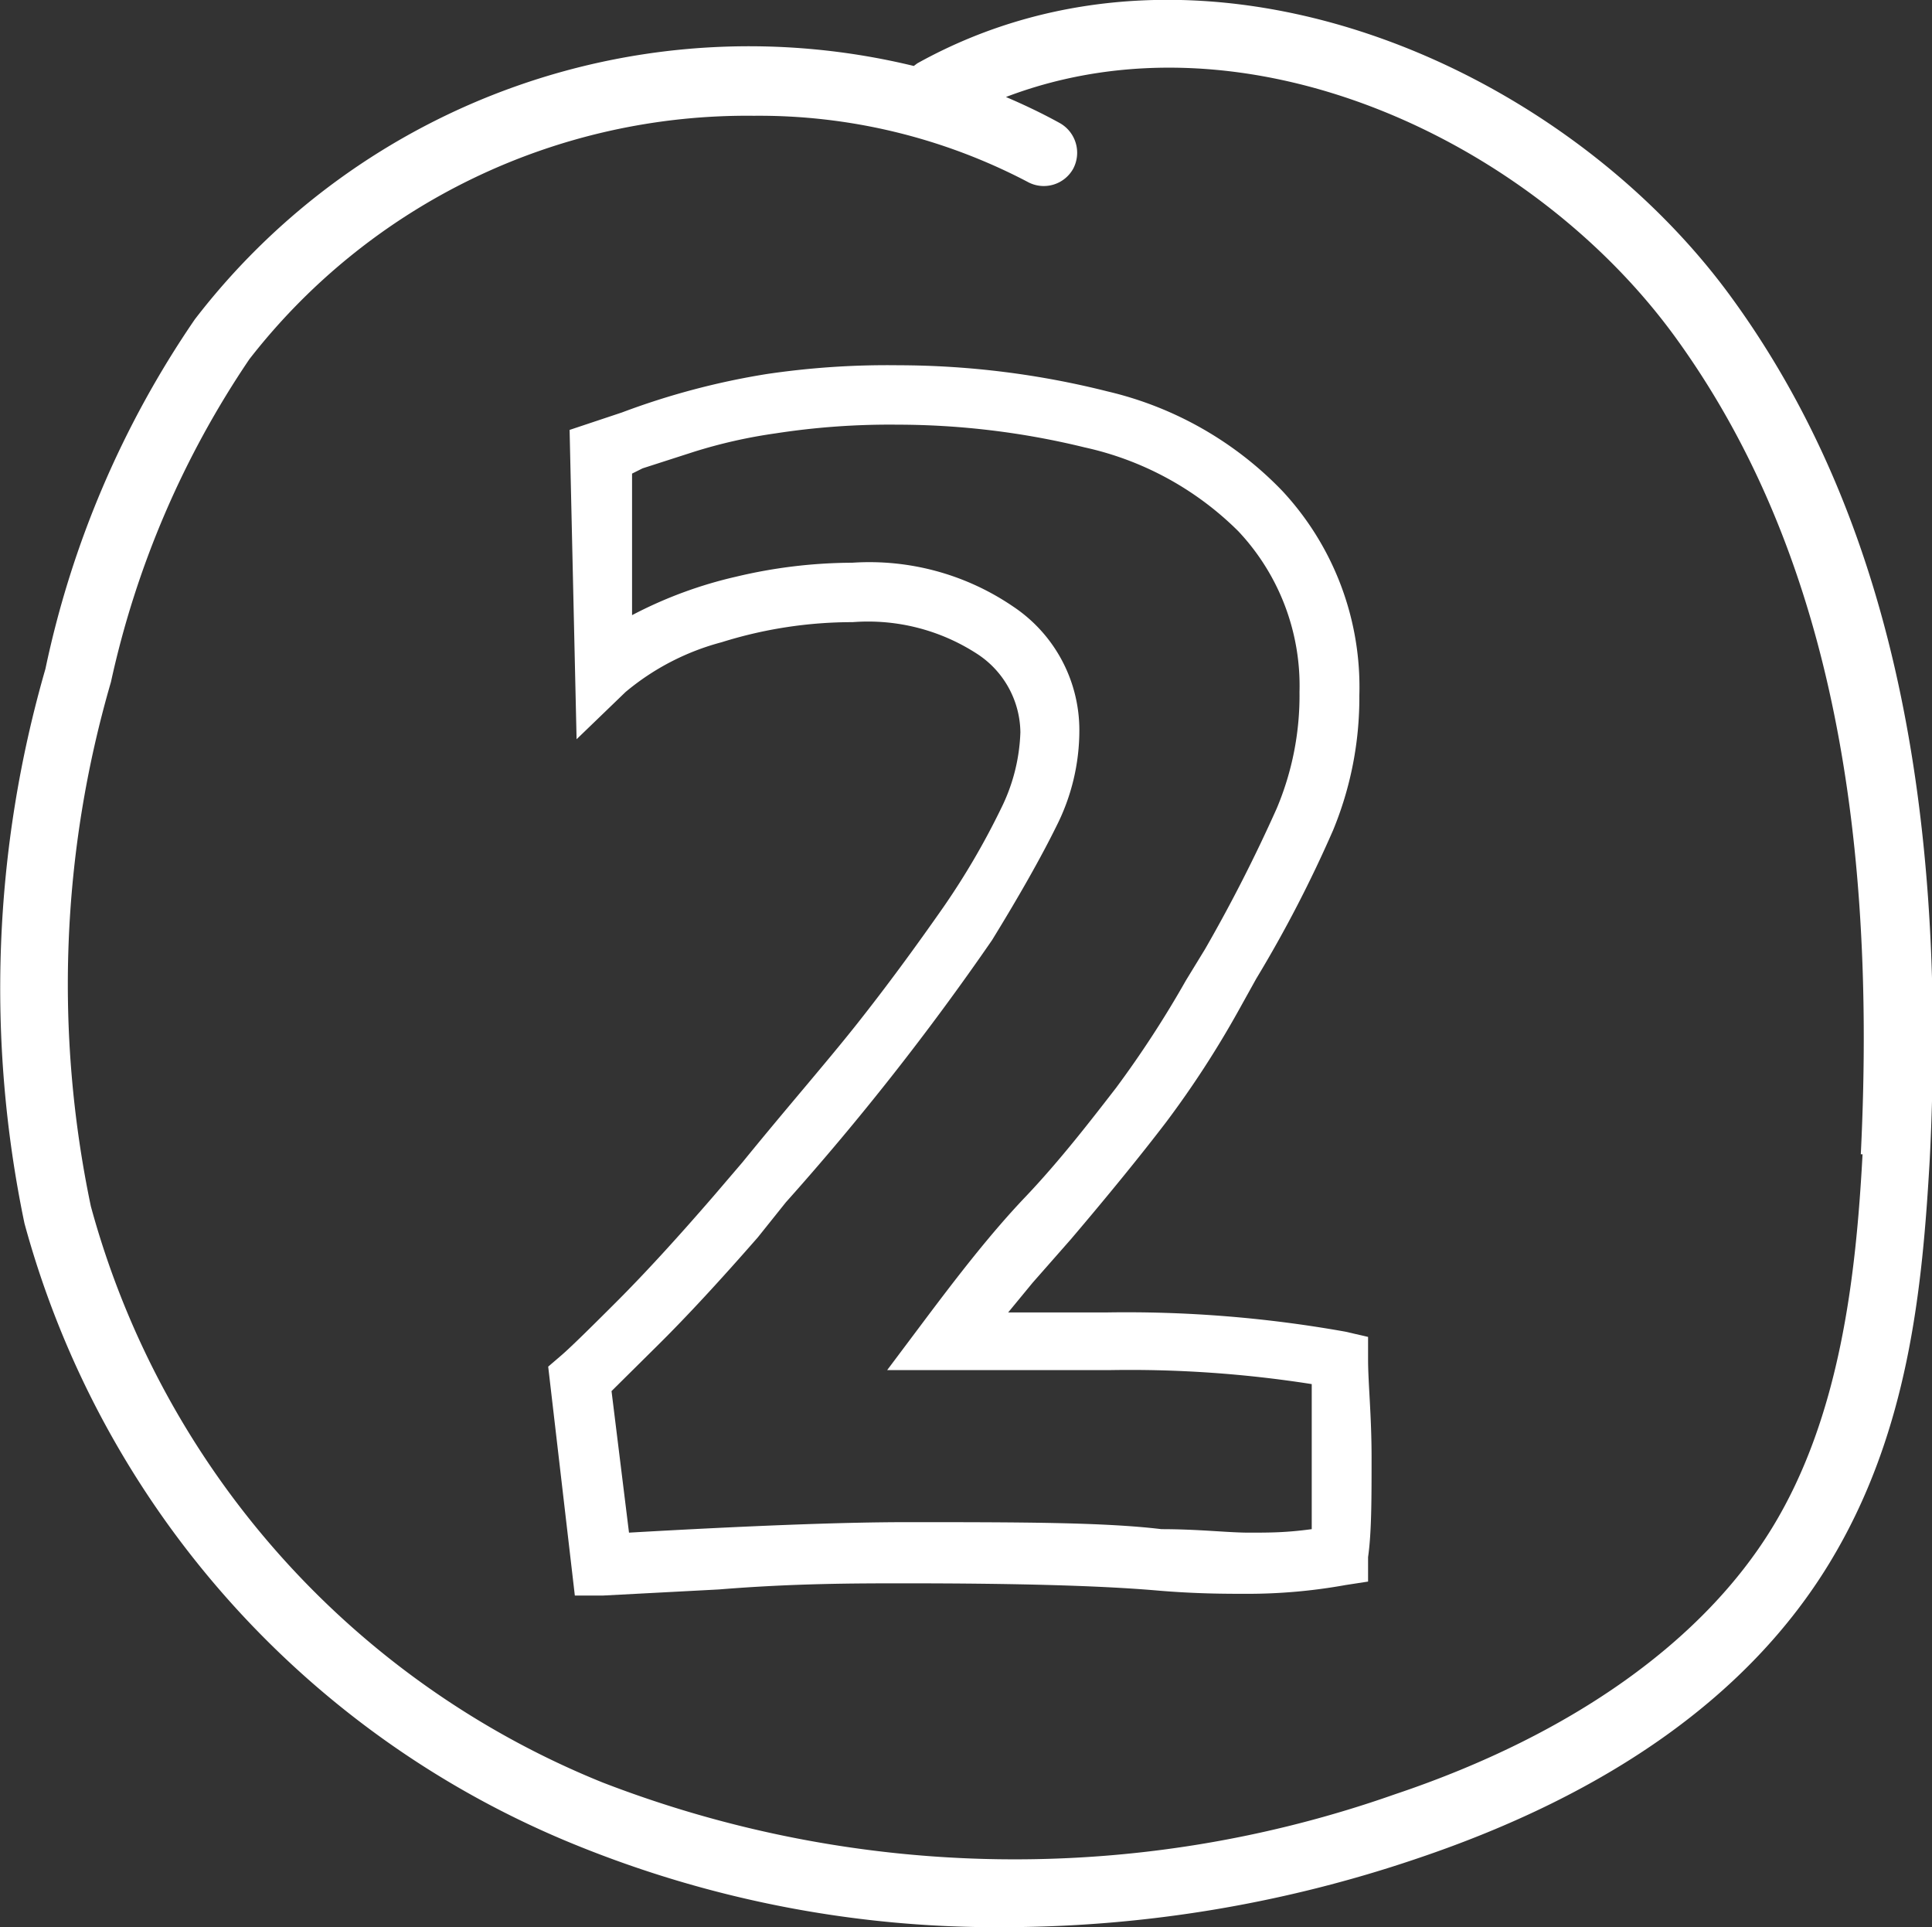 <svg xmlns="http://www.w3.org/2000/svg" width="44.23" height="44.11" viewBox="0 0 44.23 44.11"><rect x="0" y="0" width="44.23" height="44.11" fill="#333333" stroke="none"/><defs><style>.cls-1{isolation:isolate;}.cls-2{fill:#fff;}</style></defs><g id="Calque_2" data-name="Calque 2"><g id="Calque_1-2" data-name="Calque 1"><g id="Groupe_878" data-name="Groupe 878"><g id="_2" data-name=" 2" class="cls-1"><g class="cls-1"><path class="cls-2" d="M12.55,31.28l.28-.24c.19-.16.61-.57,1.28-1.24s1.41-1.48,2.24-2.44L17,26.6c1-1.23,1.91-2.27,2.6-3.14s1.35-1.77,2-2.7a17,17,0,0,0,1.32-2.26,4.21,4.21,0,0,0,.44-1.74,2.17,2.17,0,0,0-1-1.8,4.58,4.58,0,0,0-2.84-.72,10,10,0,0,0-3,.46,5.69,5.69,0,0,0-2.2,1.14l-1.12,1.08-.16-7.08,1.2-.4a17.08,17.08,0,0,1,3.32-.88,18.84,18.84,0,0,1,3-.2,19.73,19.73,0,0,1,4.8.6,8.12,8.12,0,0,1,4,2.28,6.59,6.59,0,0,1,1.76,4.68,7.94,7.94,0,0,1-.6,3.08,28.91,28.91,0,0,1-1.76,3.4l-.4.72a22.36,22.36,0,0,1-1.66,2.56c-.55.72-1.27,1.61-2.18,2.68l-.88,1-.56.68h.24l2,0a28.5,28.5,0,0,1,5.48.44l.52.12v.52c0,.53.08,1.28.08,2.24s0,1.72-.08,2.28v.56l-.52.08a12.61,12.61,0,0,1-2.24.2c-.51,0-1.21,0-2.12-.08-1.31-.11-3.21-.16-5.72-.16-1.12,0-2.54,0-4.26.14l-2.66.14-.64,0Zm8.2,3.56c2.56,0,4.51,0,5.84.16.85,0,1.52.08,2,.08s.85,0,1.44-.08c0-.4,0-1,0-1.68s0-1.27,0-1.64a26.87,26.87,0,0,0-4.64-.32l-2.08,0H21.67l-1.36,0,.84-1.12c.75-1,1.52-2,2.32-2.84S25,25.61,25.55,24.9a23.9,23.9,0,0,0,1.6-2.46l.44-.72a35.52,35.52,0,0,0,1.64-3.22,6.64,6.64,0,0,0,.52-2.66,5.16,5.16,0,0,0-1.4-3.68,7.16,7.16,0,0,0-3.52-1.92,18.08,18.08,0,0,0-4.28-.52,17.14,17.14,0,0,0-2.8.2,11.68,11.68,0,0,0-1.86.42l-1.18.38-.24.12,0,3.24a9.81,9.81,0,0,1,2.38-.88,11.58,11.58,0,0,1,2.66-.32,5.84,5.84,0,0,1,3.68,1,3.4,3.4,0,0,1,1.52,2.84,4.85,4.85,0,0,1-.52,2.18c-.35.71-.84,1.58-1.48,2.62a60.57,60.57,0,0,1-4.72,6l-.64.8q-1.32,1.51-2.28,2.46L14,31.84l.4,3.24Q18.59,34.84,20.75,34.84Z"/></g></g><path id="Tracé_80463" data-name="Tracé 80463" class="cls-2" d="M39.64,6.81C35.73,1.43,27.48-2.15,21,1.45l-.08.06A16,16,0,0,0,4.46,7.31a22.24,22.24,0,0,0-3.42,8A26.34,26.34,0,0,0,.56,28,21.42,21.42,0,0,0,13.21,42.24,25.54,25.54,0,0,0,23,44.11a29.52,29.52,0,0,0,9.41-1.56c4.47-1.5,7.65-3.78,9.47-6.77s2.13-6.29,2.3-9.27C44.6,18.05,43.13,11.6,39.64,6.81Zm3,19.61c-.15,2.79-.51,6-2.07,8.55s-4.52,4.72-8.64,6.1A26.18,26.18,0,0,1,13.8,40.8,19.84,19.84,0,0,1,2.08,27.61a24.75,24.75,0,0,1,.46-12A21.25,21.25,0,0,1,5.71,8.22,14.43,14.43,0,0,1,17.26,2.65a13.24,13.24,0,0,1,6.26,1.51.77.77,0,0,0,1.05-.3h0a.78.78,0,0,0-.32-1.05c-.4-.22-.8-.41-1.22-.59,5.51-2.1,12.07,1,15.34,5.52S43,18.34,42.6,26.42Z"/></g></g></g></svg>